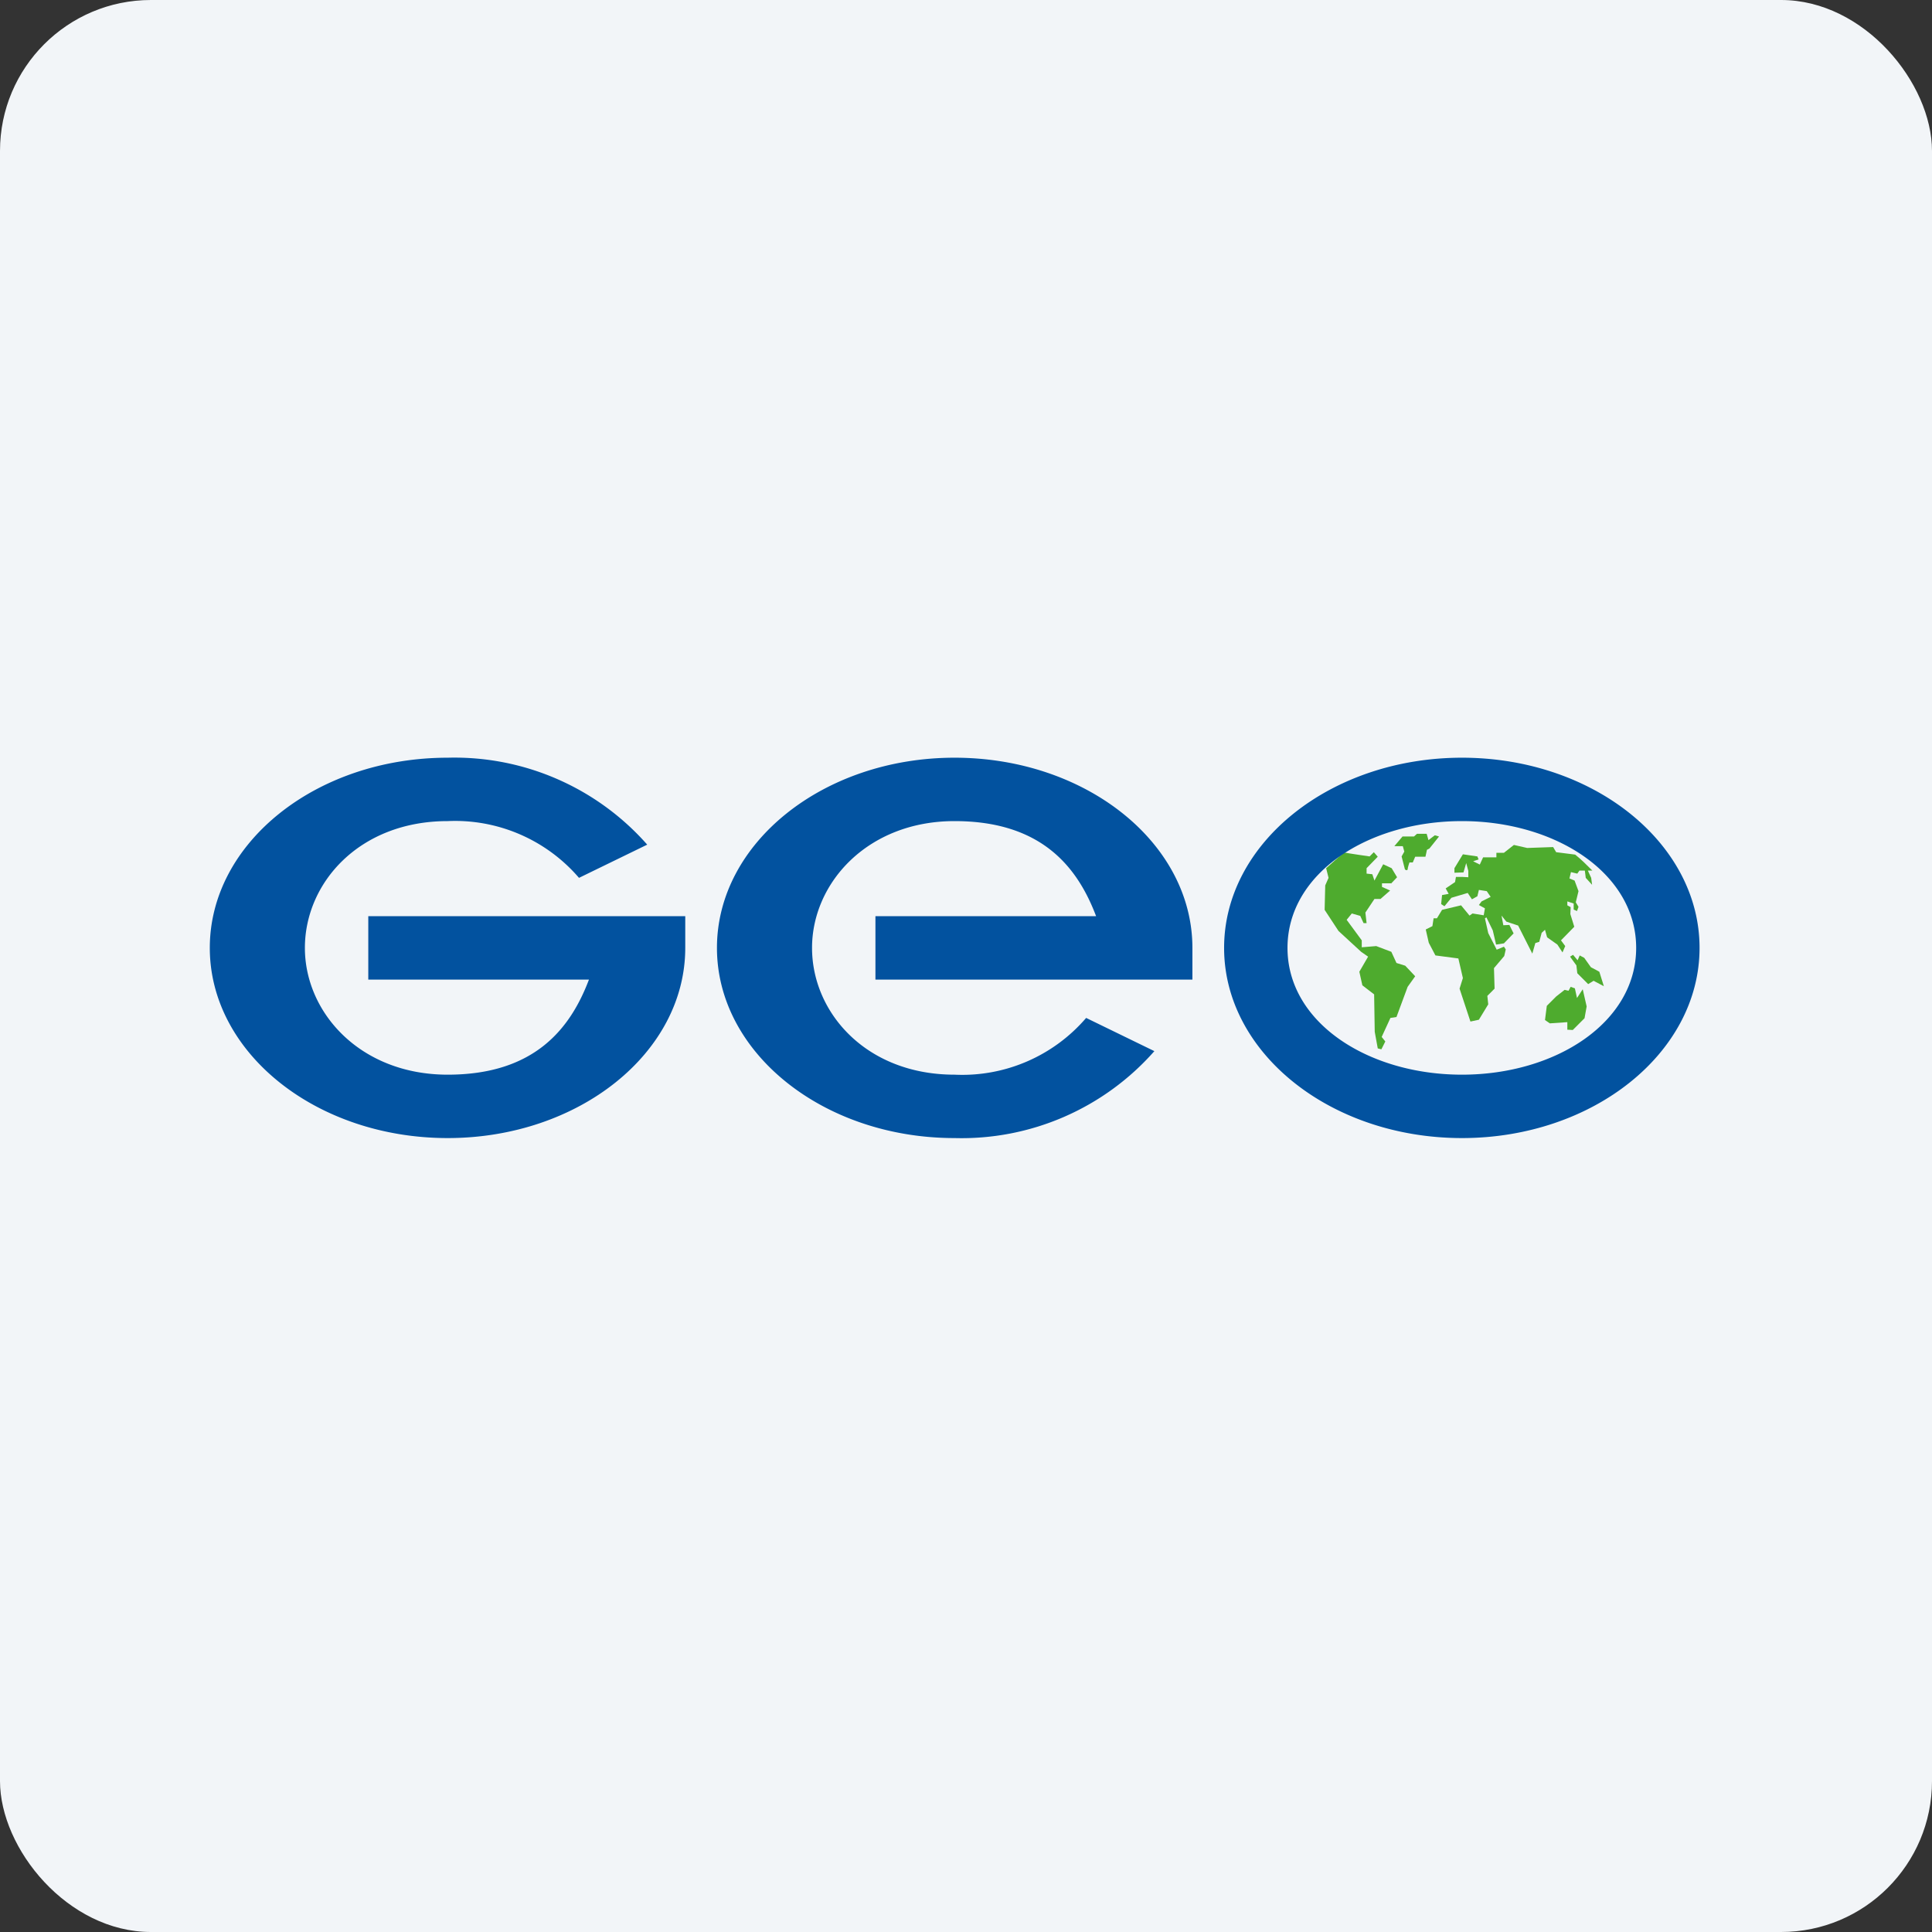 <!-- by FastBull --><svg xmlns="http://www.w3.org/2000/svg" width="64" height="64" viewBox="0 0 64 64"><rect x="0" y="0" width="64" height="64" fill="#333333" stroke="none"/><rect x="0" y="0" width="64" height="64" rx="5" ry="5" fill="#f2f5f8" /><path d="M 2.75,31.40 A 29.40,29.40 0 1,1 61.55,31.40 A 29.40,29.40 0 1,1 2.75,31.40" fill="#f2f5f8" /><path d="M 46.94,27.62 L 46.84,27.71 L 46.46,27.71 L 46.19,28.03 L 46.47,28.03 L 46.52,28.21 L 46.43,28.37 L 46.54,28.80 C 46.54,28.80 46.61,28.86 46.63,28.80 C 46.63,28.74 46.69,28.57 46.69,28.57 L 46.80,28.57 L 46.88,28.38 L 47.22,28.38 L 47.27,28.15 L 47.35,28.11 L 47.67,27.71 L 47.53,27.67 L 47.32,27.83 L 47.26,27.62 L 46.94,27.62 L 46.94,27.62 M 52.75,28.84 L 52.60,28.84 L 52.71,29.08 L 52.74,29.31 L 52.53,29.08 L 52.50,28.84 L 52.32,28.84 L 52.25,28.94 L 52.04,28.89 L 51.99,29.10 L 52.16,29.17 L 52.29,29.52 L 52.20,29.89 L 52.29,30.04 L 52.24,30.18 L 52.13,30.13 L 52.13,29.93 L 51.92,29.86 L 51.92,29.99 L 52.03,30.05 L 52.02,30.28 L 52.15,30.70 L 51.71,31.15 L 51.85,31.34 L 51.76,31.55 L 51.59,31.29 L 51.25,31.05 L 51.18,30.80 L 51.07,30.90 L 50.99,31.20 L 50.86,31.24 L 50.76,31.59 L 50.29,30.66 L 49.90,30.53 L 49.74,30.33 L 49.80,30.65 L 50,30.64 L 50.14,30.92 L 49.82,31.25 L 49.56,31.29 L 49.45,30.82 L 49.24,30.39 L 49.19,30.42 L 49.30,30.91 L 49.58,31.46 L 49.82,31.36 L 49.88,31.45 L 49.83,31.67 L 49.49,32.07 L 49.51,32.75 L 49.27,32.99 L 49.30,33.27 L 48.99,33.78 L 48.71,33.84 L 48.35,32.75 L 48.46,32.40 L 48.31,31.75 L 47.55,31.65 L 47.33,31.23 L 47.23,30.79 L 47.45,30.68 L 47.49,30.42 L 47.60,30.42 L 47.77,30.14 L 48.40,29.99 L 48.68,30.33 L 48.78,30.26 L 49.15,30.32 L 49.19,30.09 L 48.99,29.98 L 49.08,29.86 L 49.38,29.71 L 49.25,29.52 L 48.99,29.48 L 48.94,29.69 L 48.76,29.79 L 48.62,29.58 L 48.08,29.74 L 47.85,30.02 L 47.74,29.95 L 47.77,29.65 L 47.99,29.61 L 47.89,29.43 L 48.20,29.22 L 48.23,29.05 L 48.46,29.05 L 48.64,29.06 L 48.64,28.85 L 48.57,28.59 L 48.48,28.90 L 48.18,28.91 L 48.18,28.76 L 48.46,28.30 L 48.94,28.37 L 48.98,28.47 L 48.80,28.53 L 49.02,28.64 L 49.13,28.40 L 49.57,28.40 L 49.57,28.25 L 49.82,28.25 L 50.15,27.99 L 50.59,28.09 L 51.45,28.06 L 51.55,28.23 L 52.18,28.31 C 52.39,28.48 52.52,28.61 52.75,28.84 L 52.75,28.84 M 51.18,33.79 L 51.24,33.32 L 51.55,33.01 L 51.83,32.79 L 51.96,32.82 L 52.03,32.69 L 52.17,32.74 L 52.24,33.06 L 52.43,32.77 L 52.56,33.34 L 52.49,33.73 L 52.10,34.12 L 51.92,34.11 L 51.92,33.86 L 51.34,33.90 L 51.18,33.79 L 51.18,33.79 M 52.26,31.81 L 52.11,31.63 L 52.01,31.69 L 52.22,31.98 L 52.25,32.24 L 52.61,32.60 L 52.79,32.49 L 53.13,32.67 L 52.98,32.19 L 52.70,32.04 L 52.48,31.73 L 52.33,31.65 L 52.26,31.81 L 52.26,31.81 M 46.08,29.26 L 45.78,29.26 L 45.78,29.38 L 46.05,29.50 L 45.73,29.78 L 45.53,29.78 L 45.23,30.23 L 45.27,30.58 L 45.17,30.58 L 45.06,30.34 L 44.78,30.26 L 44.61,30.47 L 45.11,31.15 L 45.11,31.38 L 45.59,31.34 L 46.09,31.53 L 46.26,31.90 L 46.55,31.99 L 46.88,32.34 L 46.63,32.69 L 46.26,33.69 L 46.06,33.72 L 45.77,34.35 L 45.89,34.50 L 45.76,34.76 L 45.64,34.73 L 45.54,34.18 L 45.52,32.94 L 45.13,32.64 L 45.03,32.19 L 45.32,31.69 L 45.09,31.53 L 44.34,30.84 L 43.88,30.14 L 43.90,29.33 L 44.01,29.08 L 43.93,28.76 C 44.14,28.58 44.30,28.42 44.53,28.24 C 44.67,28.27 45.37,28.37 45.37,28.37 L 45.51,28.23 L 45.64,28.38 L 45.27,28.76 L 45.27,28.94 L 45.46,28.96 L 45.53,29.17 L 45.82,28.63 L 46.10,28.76 L 46.28,29.06 L 46.08,29.27 L 46.08,29.26" fill="#4eab2e" /><path d="M 48.43,27.20 C 45.33,27.20 42.65,28.92 42.65,31.40 C 42.65,33.88 45.33,35.60 48.43,35.60 C 51.52,35.60 54.20,33.88 54.20,31.40 C 54.20,28.92 51.52,27.20 48.43,27.20 M 56.30,31.40 C 56.30,34.88 52.77,37.70 48.43,37.70 C 44.08,37.70 40.55,34.88 40.55,31.40 C 40.55,27.92 44.08,25.10 48.43,25.10 C 52.77,25.10 56.30,27.92 56.30,31.40 M 22.70,30.35 L 22.70,31.40 C 22.70,34.88 19.17,37.70 14.83,37.70 C 10.48,37.70 6.95,34.88 6.95,31.40 C 6.95,27.92 10.48,25.10 14.83,25.10 A 8.51,8.51 0 0,1 21.44,27.98 L 19.18,29.08 A 5.41,5.41 0 0,0 14.83,27.20 C 11.90,27.20 10.10,29.25 10.10,31.40 C 10.10,33.55 11.94,35.60 14.83,35.60 C 17.72,35.60 18.90,34.06 19.51,32.45 L 12.20,32.45 L 12.20,30.35 L 22.70,30.35 M 39.50,32.45 L 39.50,31.40 C 39.50,27.92 35.97,25.10 31.62,25.10 C 27.28,25.10 23.75,27.92 23.75,31.40 C 23.75,34.88 27.28,37.70 31.62,37.70 A 8.51,8.51 0 0,0 38.24,34.82 L 35.98,33.72 A 5.41,5.41 0 0,1 31.62,35.60 C 28.70,35.60 26.90,33.55 26.90,31.40 C 26.90,29.25 28.74,27.20 31.62,27.20 C 34.52,27.20 35.70,28.74 36.31,30.35 L 29,30.35 L 29,32.45 L 39.50,32.45" fill="#02529f" /></svg>